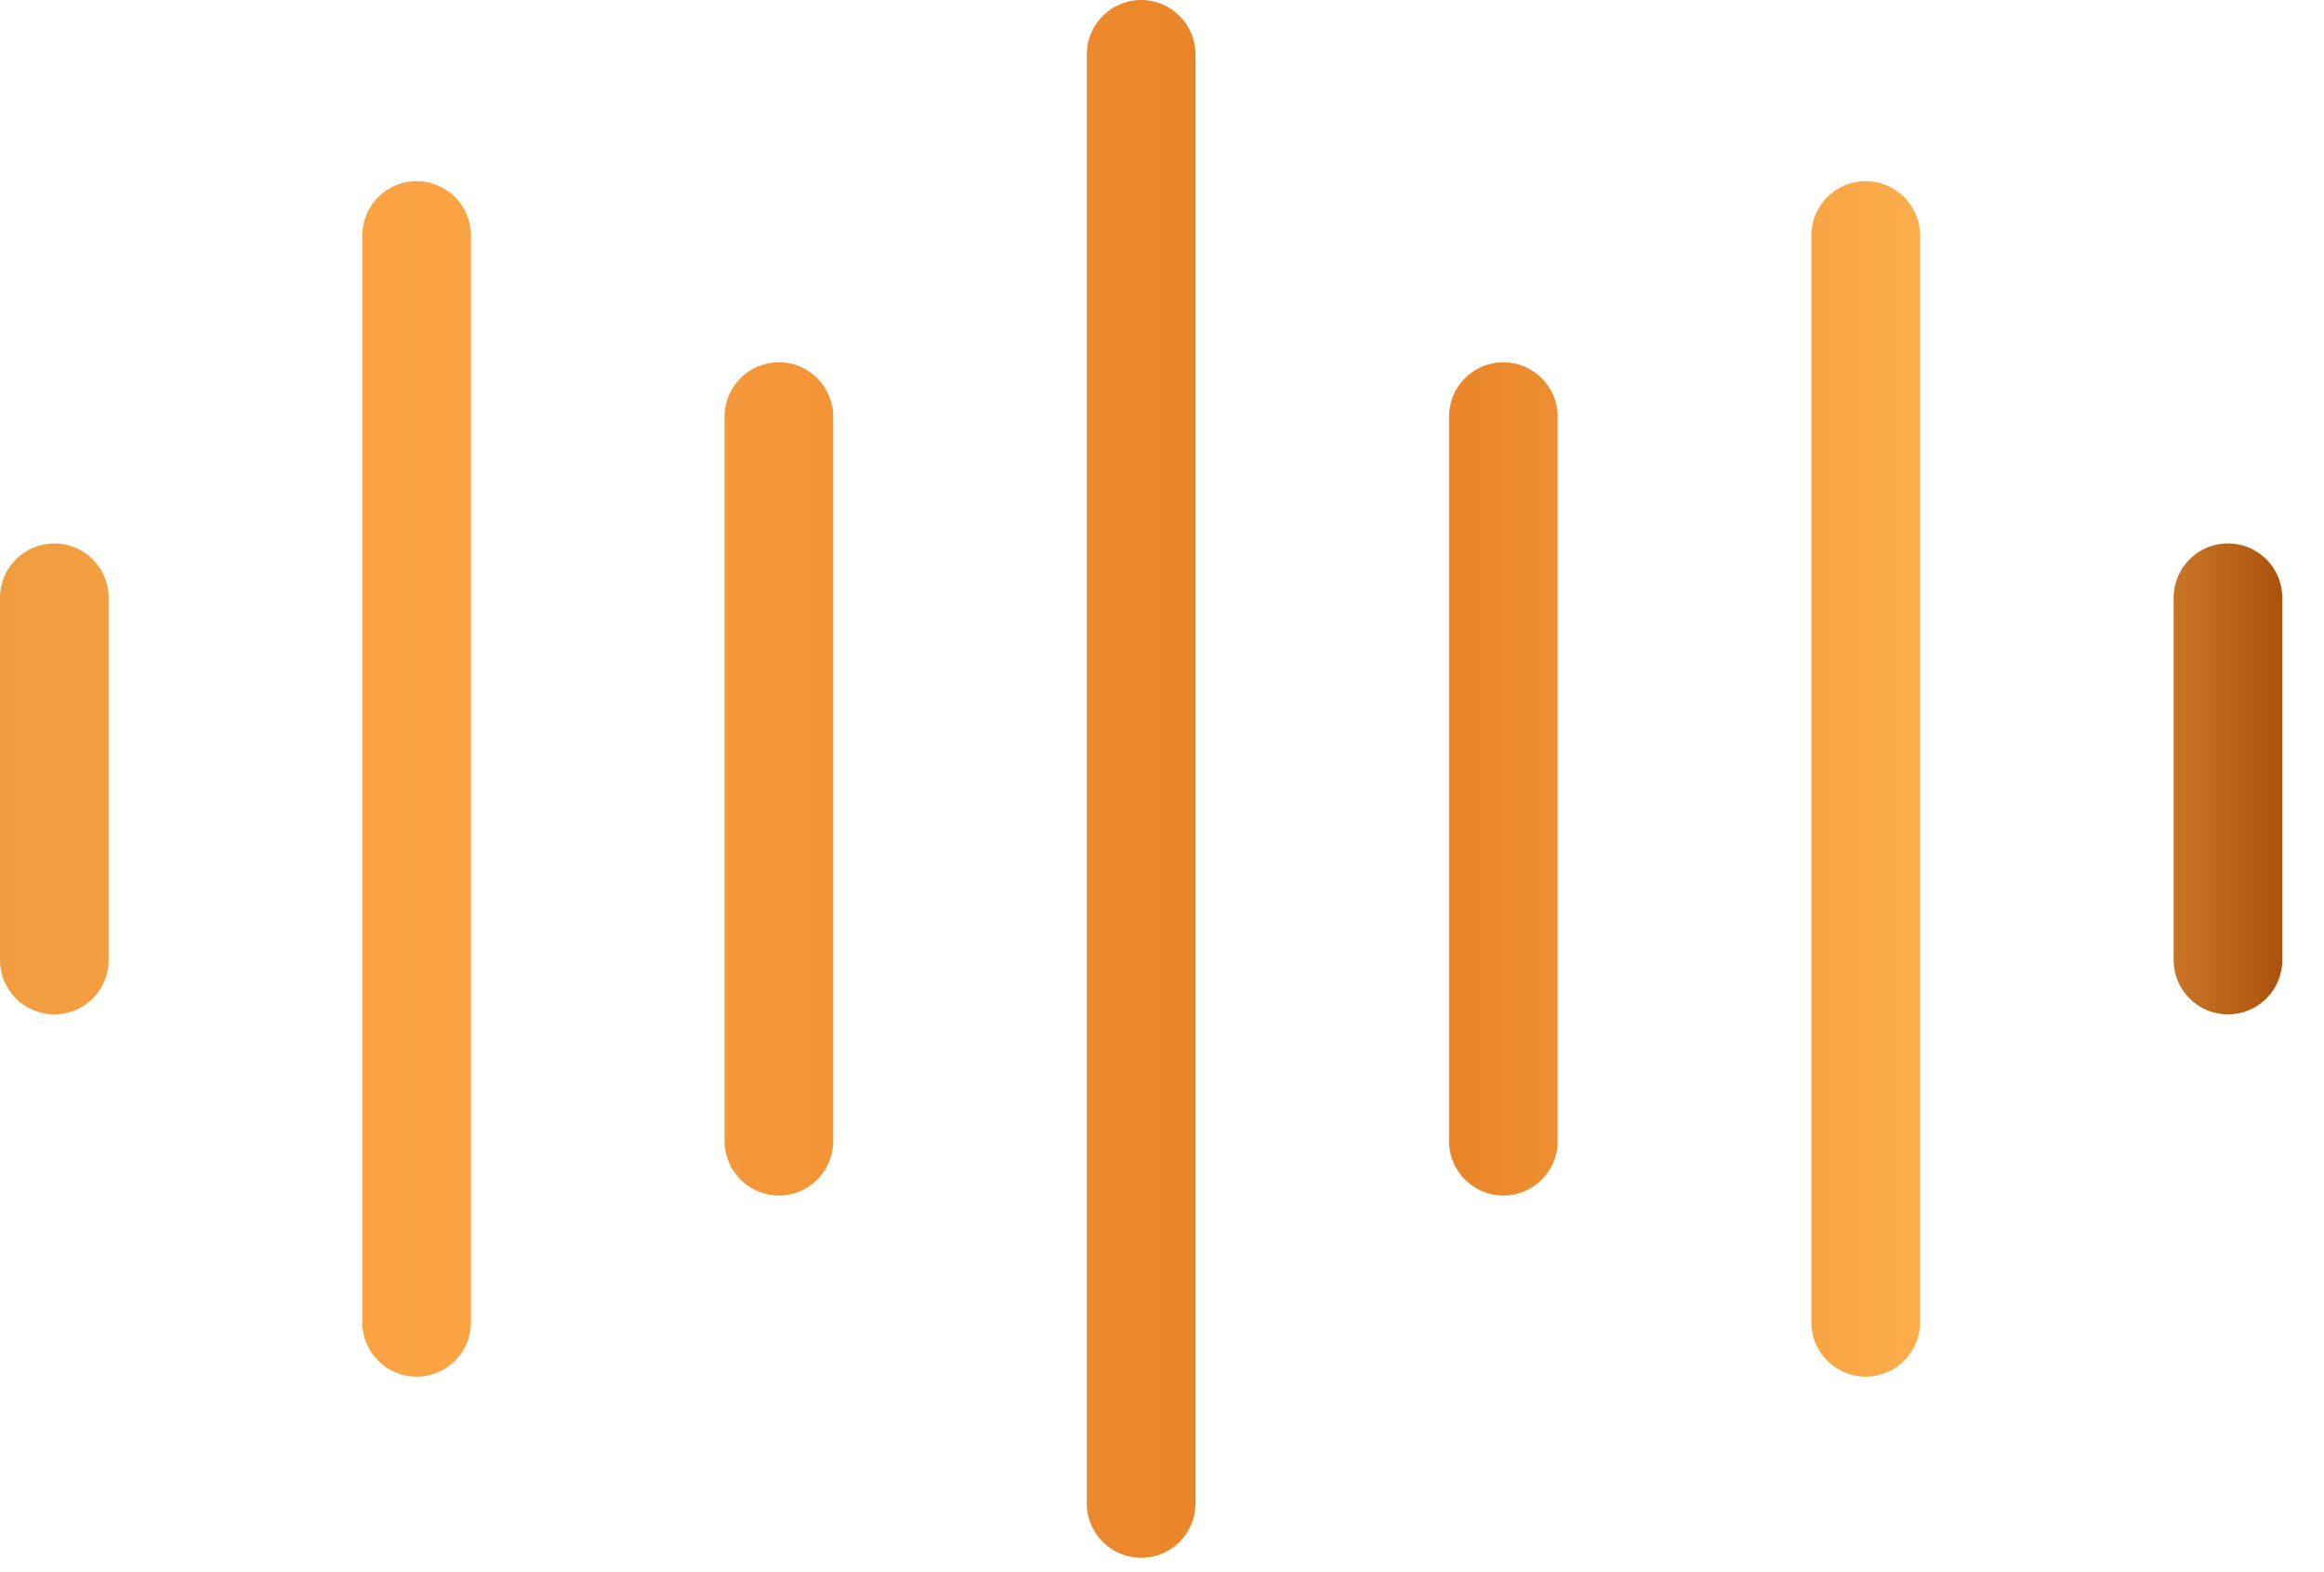 <svg width="34" height="23" viewBox="0 0 34 23" fill="none" xmlns="http://www.w3.org/2000/svg">
<path d="M16.695 0C17.134 0 17.49 0.356 17.49 0.795V21.995C17.49 22.434 17.134 22.79 16.695 22.79C16.256 22.79 15.9 22.434 15.9 21.995V0.795C15.9 0.356 16.256 4.22397e-05 16.695 0ZM6.095 2.65C6.534 2.65 6.89 3.006 6.89 3.445V19.345C6.89 19.784 6.534 20.14 6.095 20.14C5.656 20.14 5.3 19.784 5.3 19.345V3.445C5.3 3.006 5.656 2.65 6.095 2.65ZM27.295 2.65C27.734 2.65 28.09 3.006 28.09 3.445V19.345C28.09 19.784 27.734 20.14 27.295 20.14C26.856 20.14 26.5 19.784 26.5 19.345V3.445C26.5 3.006 26.856 2.65 27.295 2.65ZM11.395 5.3C11.833 5.3 12.189 5.656 12.19 6.095V16.694C12.19 17.133 11.833 17.49 11.395 17.49C10.956 17.49 10.6 17.133 10.6 16.694V6.095C10.6 5.656 10.956 5.3 11.395 5.3ZM21.994 5.3C22.433 5.3 22.789 5.656 22.789 6.095V16.694C22.789 17.133 22.433 17.49 21.994 17.49C21.555 17.49 21.199 17.133 21.199 16.694V6.095C21.199 5.656 21.555 5.3 21.994 5.3ZM0.795 7.95C1.234 7.95 1.59 8.306 1.59 8.745V14.045C1.59 14.484 1.234 14.84 0.795 14.84C0.356 14.84 0 14.484 0 14.045V8.745C4.22759e-05 8.306 0.356 7.95 0.795 7.95ZM32.595 7.95C33.034 7.95 33.39 8.306 33.39 8.745V14.045C33.39 14.484 33.034 14.84 32.595 14.84C32.156 14.84 31.8 14.484 31.8 14.045V8.745C31.8 8.306 32.156 7.95 32.595 7.95Z" fill="url(#paint0_linear_4037_5809)"/>
<defs>
<linearGradient id="paint0_linear_4037_5809" x1="0" y1="11.395" x2="33.39" y2="11.395" gradientUnits="userSpaceOnUse">
<stop stop-color="#F09D40"/>
<stop offset="0.19" stop-color="#FCA443"/>
<stop offset="0.6" stop-color="#E77E24"/>
<stop offset="0.87" stop-color="#FFB34F"/>
<stop offset="1" stop-color="#AB520D"/>
</linearGradient>
</defs>
</svg>
